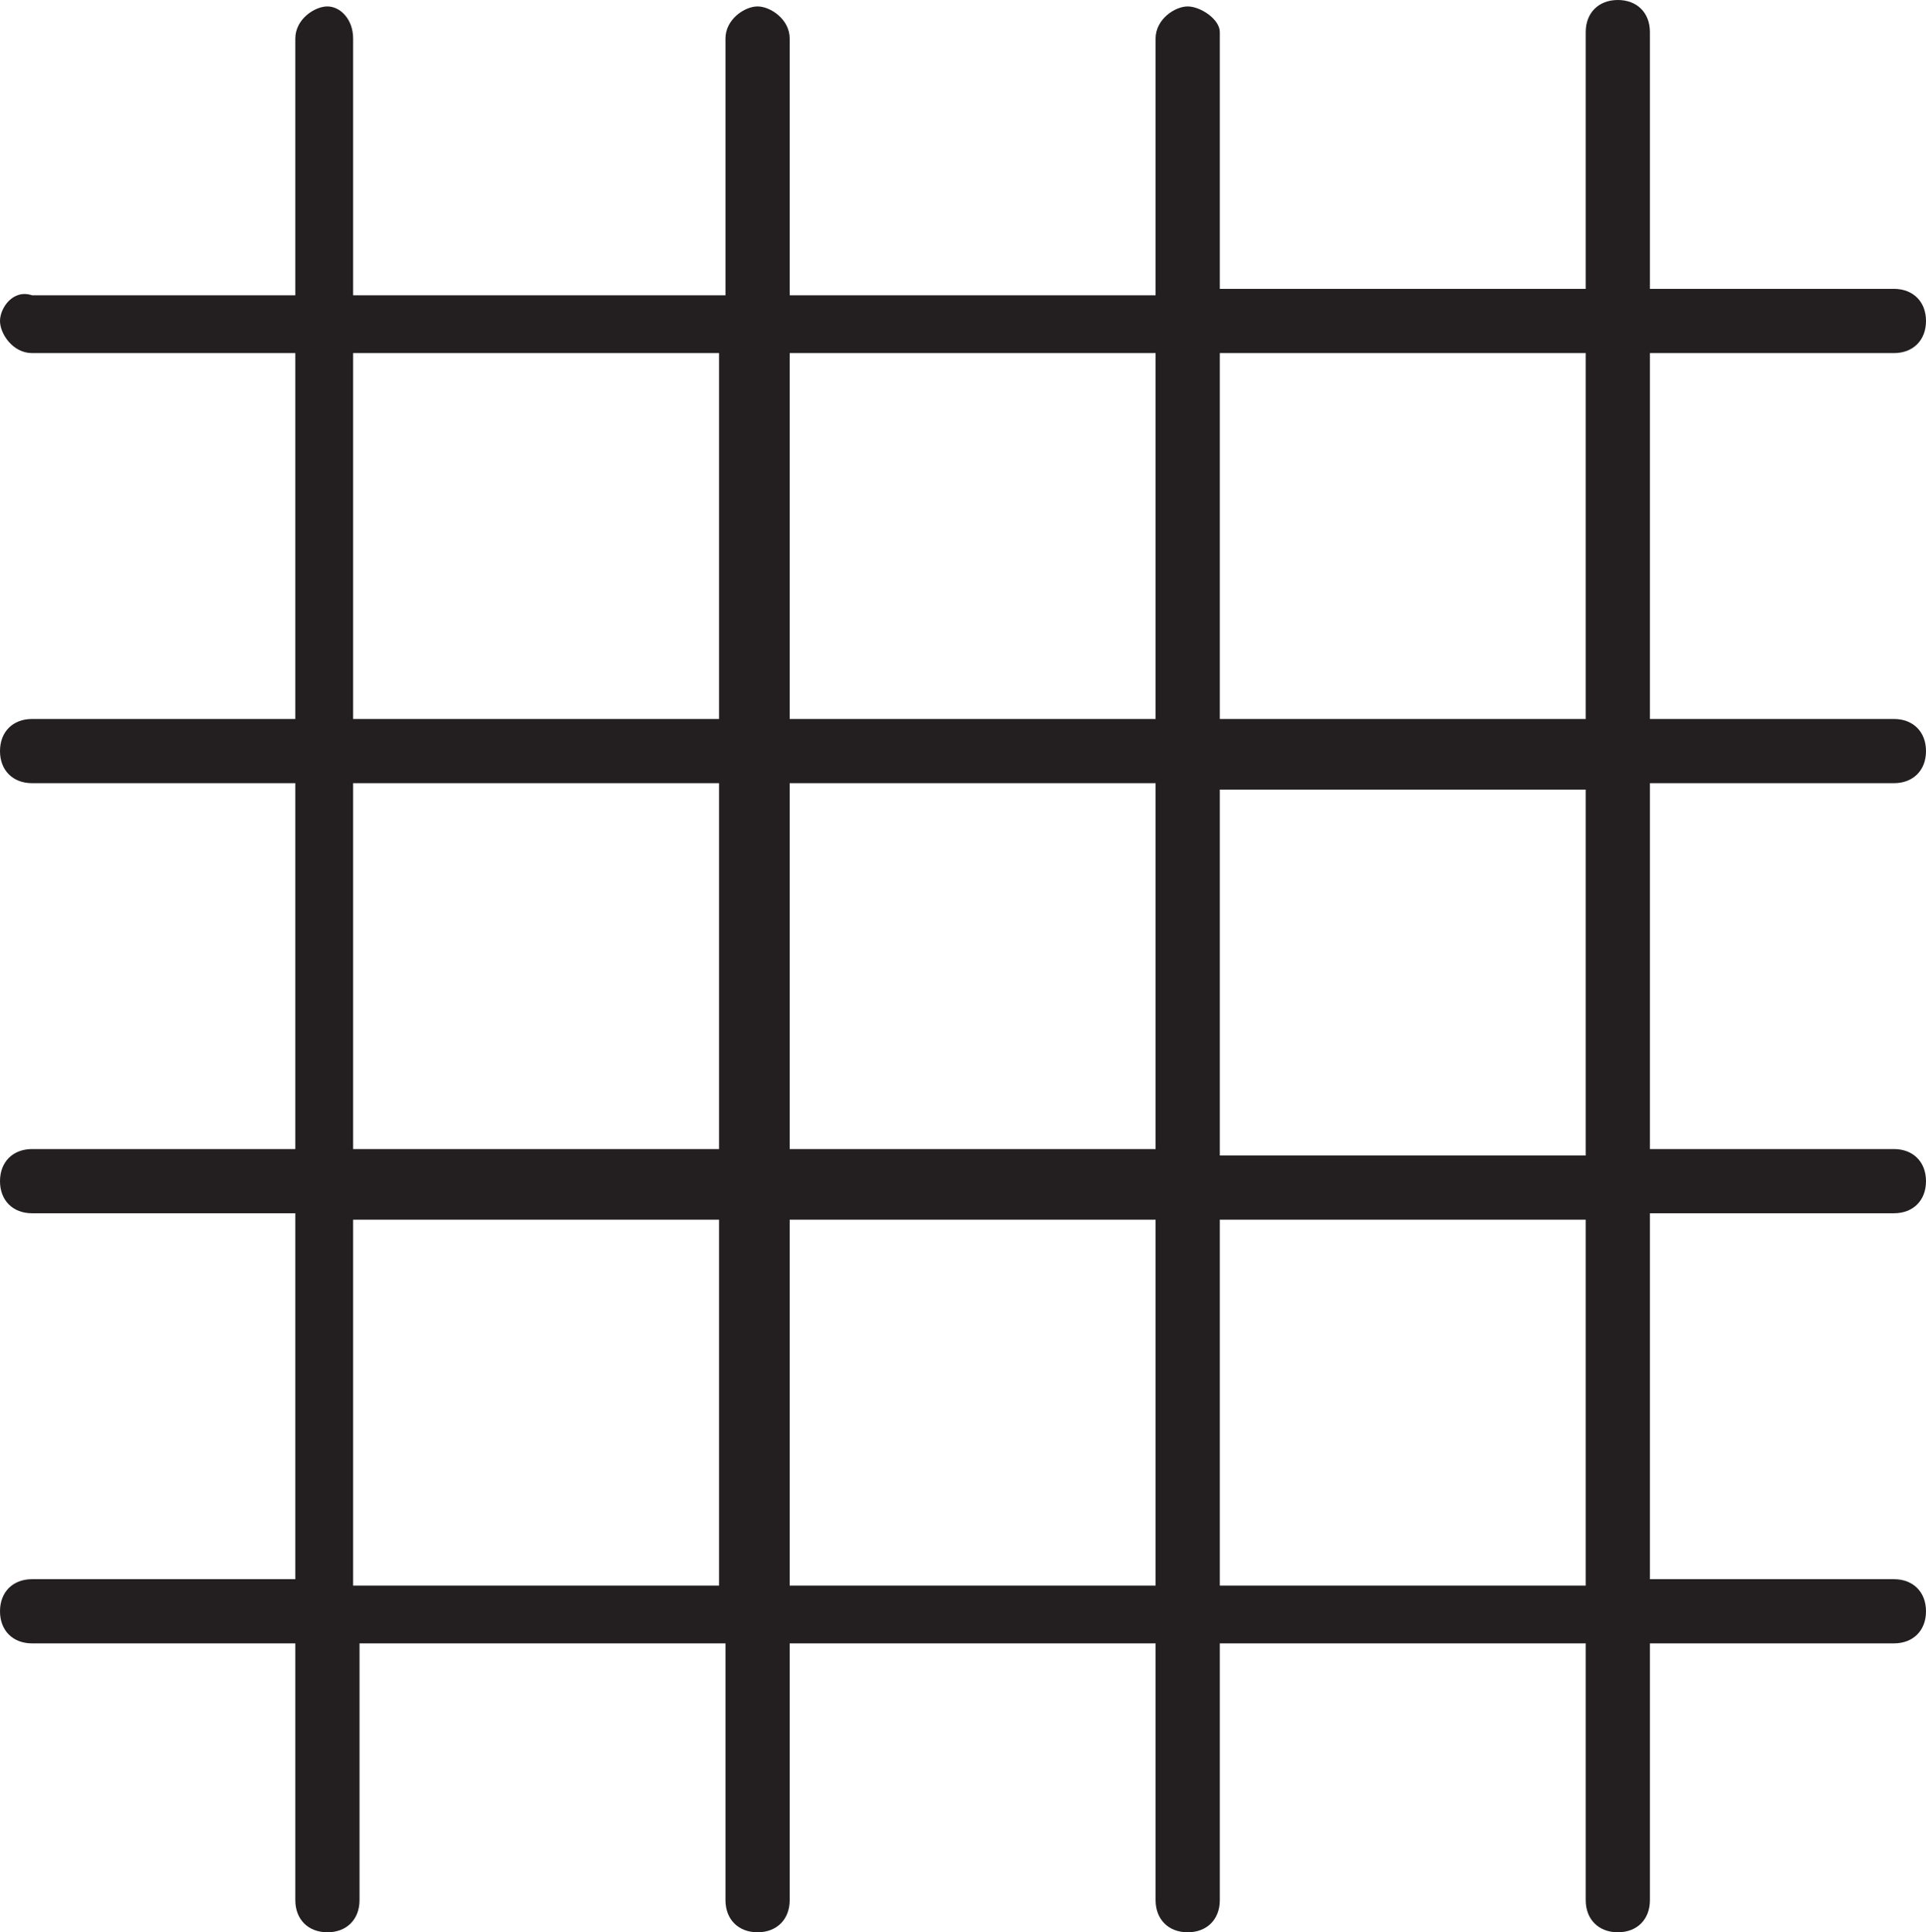 <?xml version="1.0" encoding="utf-8"?>
<svg version="1.1" xmlns="http://www.w3.org/2000/svg" xmlns:xlink="http://www.w3.org/1999/xlink" height="48.913" width="48.75">
  <defs>
    <path id="path-0" opacity="1" fill-rule="evenodd" d="M48.75,19.013 C48.75,19.5 48.425,19.825 47.938,19.825 L41.762,19.825 L41.762,29.087 L47.938,29.087 C48.425,29.087 48.75,29.413 48.75,29.9 C48.75,30.388 48.425,30.712 47.938,30.712 L41.762,30.712 L41.762,39.975 L47.938,39.975 C48.425,39.975 48.75,40.3 48.75,40.788 C48.75,41.275 48.425,41.6 47.938,41.6 L41.762,41.6 L41.762,48.1 C41.762,48.587 41.438,48.913 40.95,48.913 C40.463,48.913 40.137,48.587 40.137,48.1 L40.137,41.6 L30.875,41.6 L30.875,48.1 C30.875,48.587 30.55,48.913 30.062,48.913 C29.575,48.913 29.25,48.587 29.25,48.1 L29.25,41.6 L19.988,41.6 L19.988,48.1 C19.988,48.587 19.662,48.913 19.175,48.913 C18.688,48.913 18.363,48.587 18.363,48.1 L18.363,41.6 L9.1,41.6 L9.1,48.1 C9.1,48.587 8.775,48.913 8.287,48.913 C7.8,48.913 7.475,48.587 7.475,48.1 L7.475,41.6 L0.812,41.6 C0.325,41.6 0,41.275 0,40.788 C0,40.3 0.325,39.975 0.812,39.975 L7.475,39.975 L7.475,30.712 L0.812,30.712 C0.325,30.712 0,30.388 0,29.9 C0,29.413 0.325,29.087 0.812,29.087 L7.475,29.087 L7.475,19.825 L0.812,19.825 C0.325,19.825 0,19.5 0,19.013 C0,18.525 0.325,18.2 0.812,18.2 L7.475,18.2 L7.475,8.938 L0.812,8.938 C0.325,8.938 0,8.45 0,8.125 C0,7.8 0.325,7.312 0.812,7.475 L7.475,7.475 L7.475,0.975 C7.475,0.487 7.963,0.163 8.287,0.163 C8.613,0.163 8.938,0.487 8.938,0.975 L8.938,7.475 L18.363,7.475 L18.363,0.975 C18.363,0.487 18.85,0.163 19.175,0.163 C19.5,0.163 19.988,0.487 19.988,0.975 L19.988,7.475 L29.25,7.475 L29.25,0.975 C29.25,0.487 29.738,0.163 30.062,0.163 C30.387,0.163 30.875,0.487 30.875,0.812 L30.875,7.312 L40.137,7.312 L40.137,0.812 C40.137,0.325 40.463,0 40.95,0 C41.438,0 41.762,0.325 41.762,0.812 L41.762,7.312 L47.938,7.312 C48.425,7.312 48.75,7.638 48.75,8.125 C48.75,8.612 48.425,8.938 47.938,8.938 L41.762,8.938 L41.762,18.2 L47.938,18.2 C48.425,18.2 48.75,18.525 48.75,19.013 L48.75,19.013ZM8.938,8.938 L18.2,8.938 L18.2,18.2 L8.938,18.2 L8.938,8.938 L8.938,8.938ZM29.25,8.938 L29.25,18.2 L19.988,18.2 L19.988,8.938 L29.25,8.938 L29.25,8.938ZM40.137,18.2 L40.137,8.938 L30.875,8.938 L30.875,18.2 L40.137,18.2 L40.137,18.2ZM18.2,19.825 L8.938,19.825 L8.938,29.087 L18.2,29.087 L18.2,19.825 L18.2,19.825ZM29.25,29.087 L29.25,19.825 L19.988,19.825 L19.988,29.087 L29.25,29.087 L29.25,29.087ZM30.875,29.25 L40.137,29.25 L40.137,19.987 L30.875,19.987 L30.875,29.25 L30.875,29.25ZM8.938,40.138 L8.938,30.875 L18.2,30.875 L18.2,40.138 L8.938,40.138 L8.938,40.138ZM19.988,30.875 L19.988,40.138 L29.25,40.138 L29.25,30.875 L19.988,30.875 L19.988,30.875ZM40.137,40.138 L30.875,40.138 L30.875,30.875 L40.137,30.875 L40.137,40.138 L40.137,40.138Z"/>
  </defs>
  <g opacity="1">
    <g opacity="1">
      <use xlink:href="#path-0" fill="rgb(35,31,32)" fill-opacity="1"/>
    </g>
  </g>
</svg>